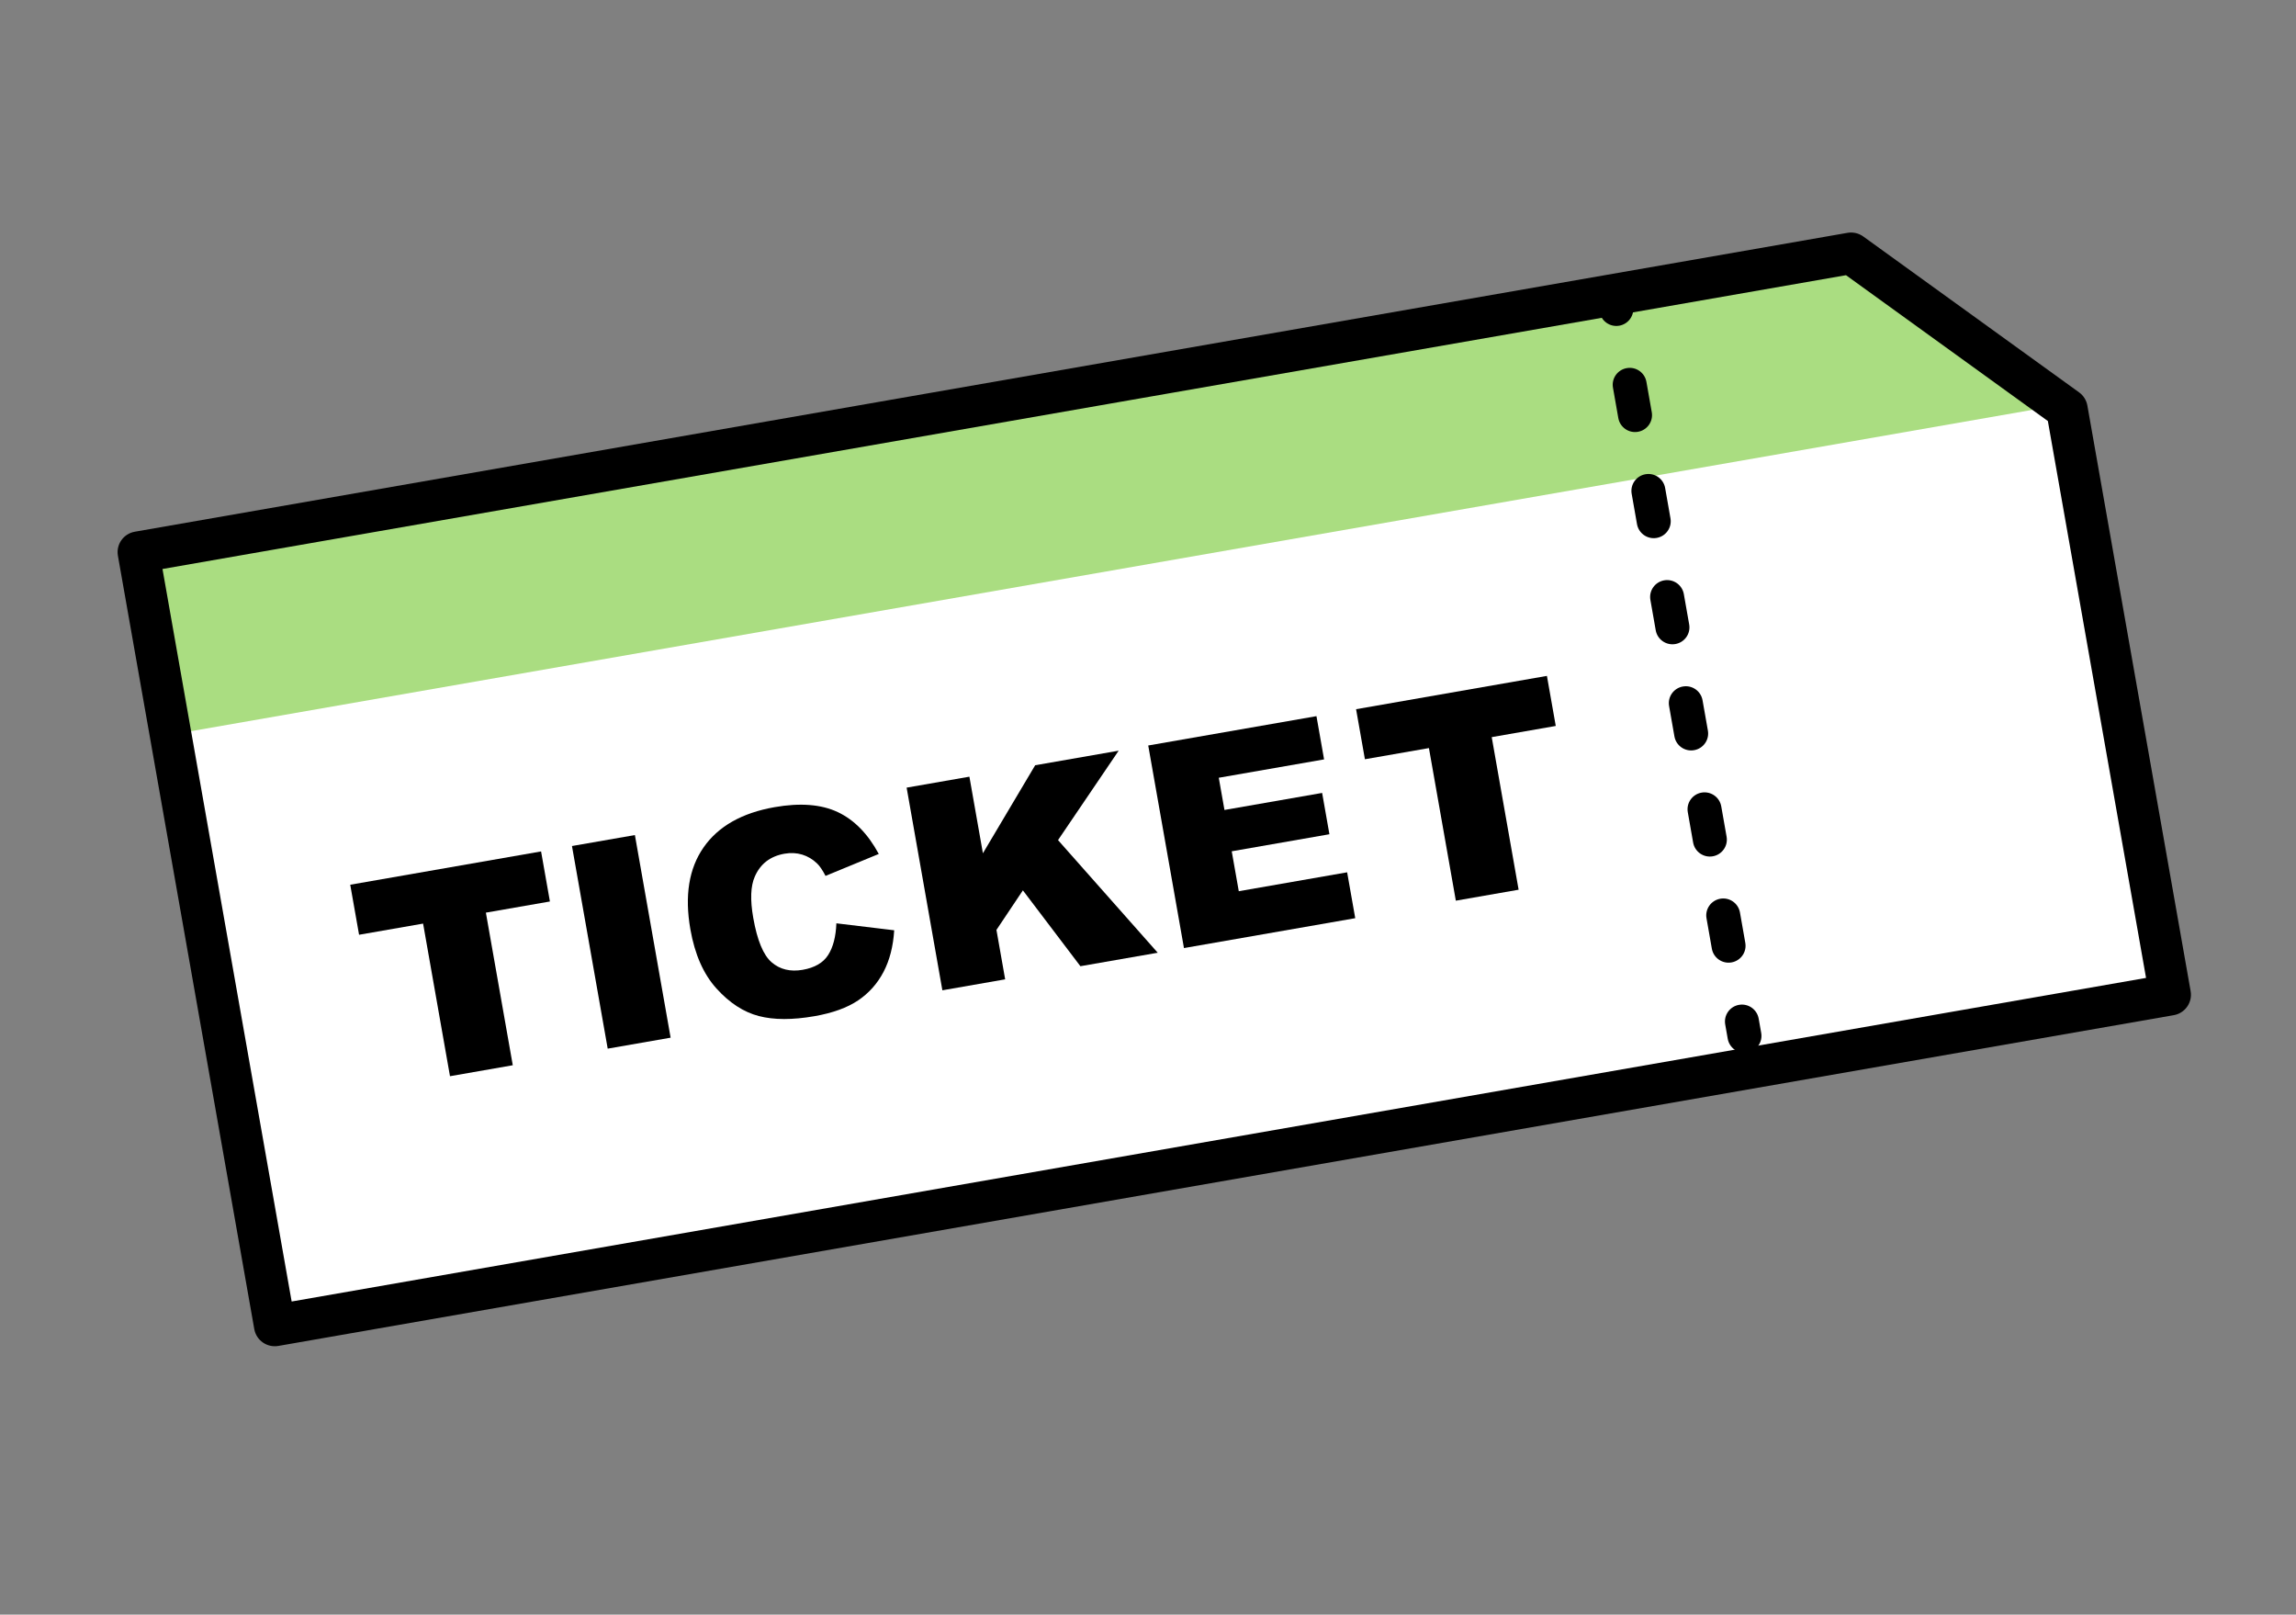 <svg width="165" height="116" viewBox="0 0 165 116" fill="none" xmlns="http://www.w3.org/2000/svg">
<rect x="0" y="0" width="165" height="116" fill="#808080" stroke="none"/>
<g clip-path="url(#clip0_54826_111)">
<path d="M155.955 71.468L19.744 95.23L9.947 39.668L133.025 18.197L148.535 29.397L155.955 71.468Z" fill="white"/>
<path d="M25.171 63.562L38.884 61.17L39.519 64.766L34.917 65.568L36.85 76.531L32.338 77.319L30.405 66.355L25.804 67.157L25.169 63.562L25.171 63.562Z" fill="black"/>
<path d="M41.104 60.782L45.626 59.994L48.194 74.551L43.672 75.339L41.104 60.782Z" fill="black"/>
<path d="M60.098 66.334L64.261 66.835C64.19 67.986 63.935 68.984 63.494 69.825C63.053 70.667 62.444 71.35 61.664 71.875C60.885 72.399 59.84 72.777 58.534 73.006C56.948 73.282 55.611 73.28 54.524 72.995C53.437 72.71 52.428 72.055 51.493 71.022C50.559 69.993 49.931 68.575 49.614 66.768C49.19 64.36 49.506 62.397 50.562 60.881C51.619 59.364 53.321 58.4 55.672 57.988C57.51 57.667 59.023 57.787 60.204 58.344C61.388 58.902 62.369 59.903 63.153 61.351L59.326 62.928C59.109 62.509 58.906 62.211 58.716 62.032C58.402 61.731 58.049 61.521 57.65 61.398C57.252 61.277 56.827 61.255 56.377 61.334C55.356 61.513 54.643 62.06 54.244 62.975C53.941 63.656 53.902 64.646 54.133 65.949C54.417 67.561 54.859 68.627 55.456 69.137C56.052 69.65 56.796 69.829 57.686 69.675C58.549 69.523 59.159 69.17 59.516 68.608C59.873 68.047 60.069 67.291 60.105 66.335L60.098 66.334Z" fill="black"/>
<path d="M65.153 56.587L69.665 55.8L70.636 61.302L74.392 54.978L80.392 53.932L76.034 60.357L83.199 68.448L77.642 69.416L73.509 63.967L71.609 66.808L72.235 70.359L67.723 71.147L65.155 56.59L65.153 56.587Z" fill="black"/>
<path d="M82.518 53.559L94.606 51.451L95.154 54.558L87.586 55.877L87.995 58.191L95.014 56.967L95.537 59.935L88.517 61.16L89.024 64.028L96.811 62.67L97.393 65.966L85.084 68.113L82.516 53.556L82.518 53.559Z" fill="black"/>
<path d="M97.455 50.952L111.168 48.559L111.803 52.155L107.201 52.958L109.134 63.921L104.622 64.708L102.689 53.745L98.088 54.547L97.453 50.951L97.455 50.952Z" fill="black"/>
<path d="M148.47 29.024L12.261 52.786L9.947 39.668L133.025 18.197L148.535 29.397L148.47 29.024Z" fill="#AADD81"/>
<path d="M156.212 72.934L20.003 96.697C19.19 96.837 18.417 96.297 18.273 95.485L8.473 39.925C8.332 39.114 8.873 38.344 9.686 38.201L132.768 16.728C133.165 16.659 133.575 16.754 133.903 16.99L149.413 28.19C149.726 28.416 149.941 28.758 150.008 29.14L157.428 71.21C157.57 72.021 157.028 72.791 156.215 72.934L156.212 72.934ZM20.956 93.506L154.224 70.257L147.168 30.249L132.661 19.771L11.677 40.879L20.959 93.506L20.956 93.506Z" fill="black"/>
<path d="M116.367 23.399C115.702 23.515 115.071 23.072 114.953 22.409L114.772 21.381C114.655 20.718 115.098 20.088 115.763 19.972C116.428 19.856 117.059 20.299 117.177 20.962L117.358 21.99C117.475 22.653 117.032 23.282 116.367 23.399Z" fill="black"/>
<path d="M124.433 69.144C123.768 69.26 123.137 68.817 123.02 68.154L122.637 65.977C122.519 65.314 122.963 64.685 123.628 64.568C124.293 64.452 124.924 64.895 125.041 65.558L125.424 67.735C125.542 68.398 125.098 69.027 124.433 69.144ZM123.089 61.52C122.424 61.636 121.793 61.193 121.675 60.531L121.292 58.353C121.175 57.69 121.619 57.061 122.283 56.944C122.948 56.828 123.58 57.271 123.697 57.934L124.08 60.111C124.197 60.774 123.754 61.404 123.089 61.52ZM121.744 53.896C121.08 54.013 120.448 53.57 120.331 52.907L119.948 50.729C119.83 50.066 120.274 49.437 120.939 49.321C121.604 49.204 122.235 49.647 122.352 50.31L122.736 52.488C122.853 53.151 122.409 53.78 121.744 53.896ZM120.4 46.27C119.735 46.386 119.104 45.943 118.987 45.281L118.604 43.103C118.486 42.44 118.93 41.811 119.595 41.694C120.26 41.578 120.891 42.021 121.008 42.684L121.391 44.861C121.509 45.524 121.065 46.154 120.4 46.27ZM119.056 38.646C118.391 38.763 117.76 38.319 117.642 37.657L117.259 35.479C117.142 34.816 117.585 34.187 118.25 34.071C118.915 33.954 119.547 34.397 119.664 35.06L120.047 37.238C120.164 37.901 119.721 38.53 119.056 38.646ZM117.711 31.022C117.047 31.139 116.415 30.696 116.298 30.033L115.915 27.855C115.797 27.192 116.241 26.563 116.906 26.447C117.571 26.33 118.202 26.773 118.319 27.436L118.703 29.614C118.82 30.277 118.376 30.906 117.711 31.022Z" fill="black"/>
<path d="M125.576 75.619C124.911 75.735 124.28 75.292 124.162 74.629L123.981 73.601C123.864 72.938 124.307 72.309 124.972 72.192C125.637 72.076 126.268 72.519 126.386 73.182L126.567 74.21C126.684 74.873 126.241 75.502 125.576 75.619Z" fill="black"/>
</g>
<defs>
<clipPath id="clip0_54826_111">
<rect width="152" height="95" fill="white" transform="translate(14) rotate(7.983)"/>
</clipPath>
</defs>
</svg>
